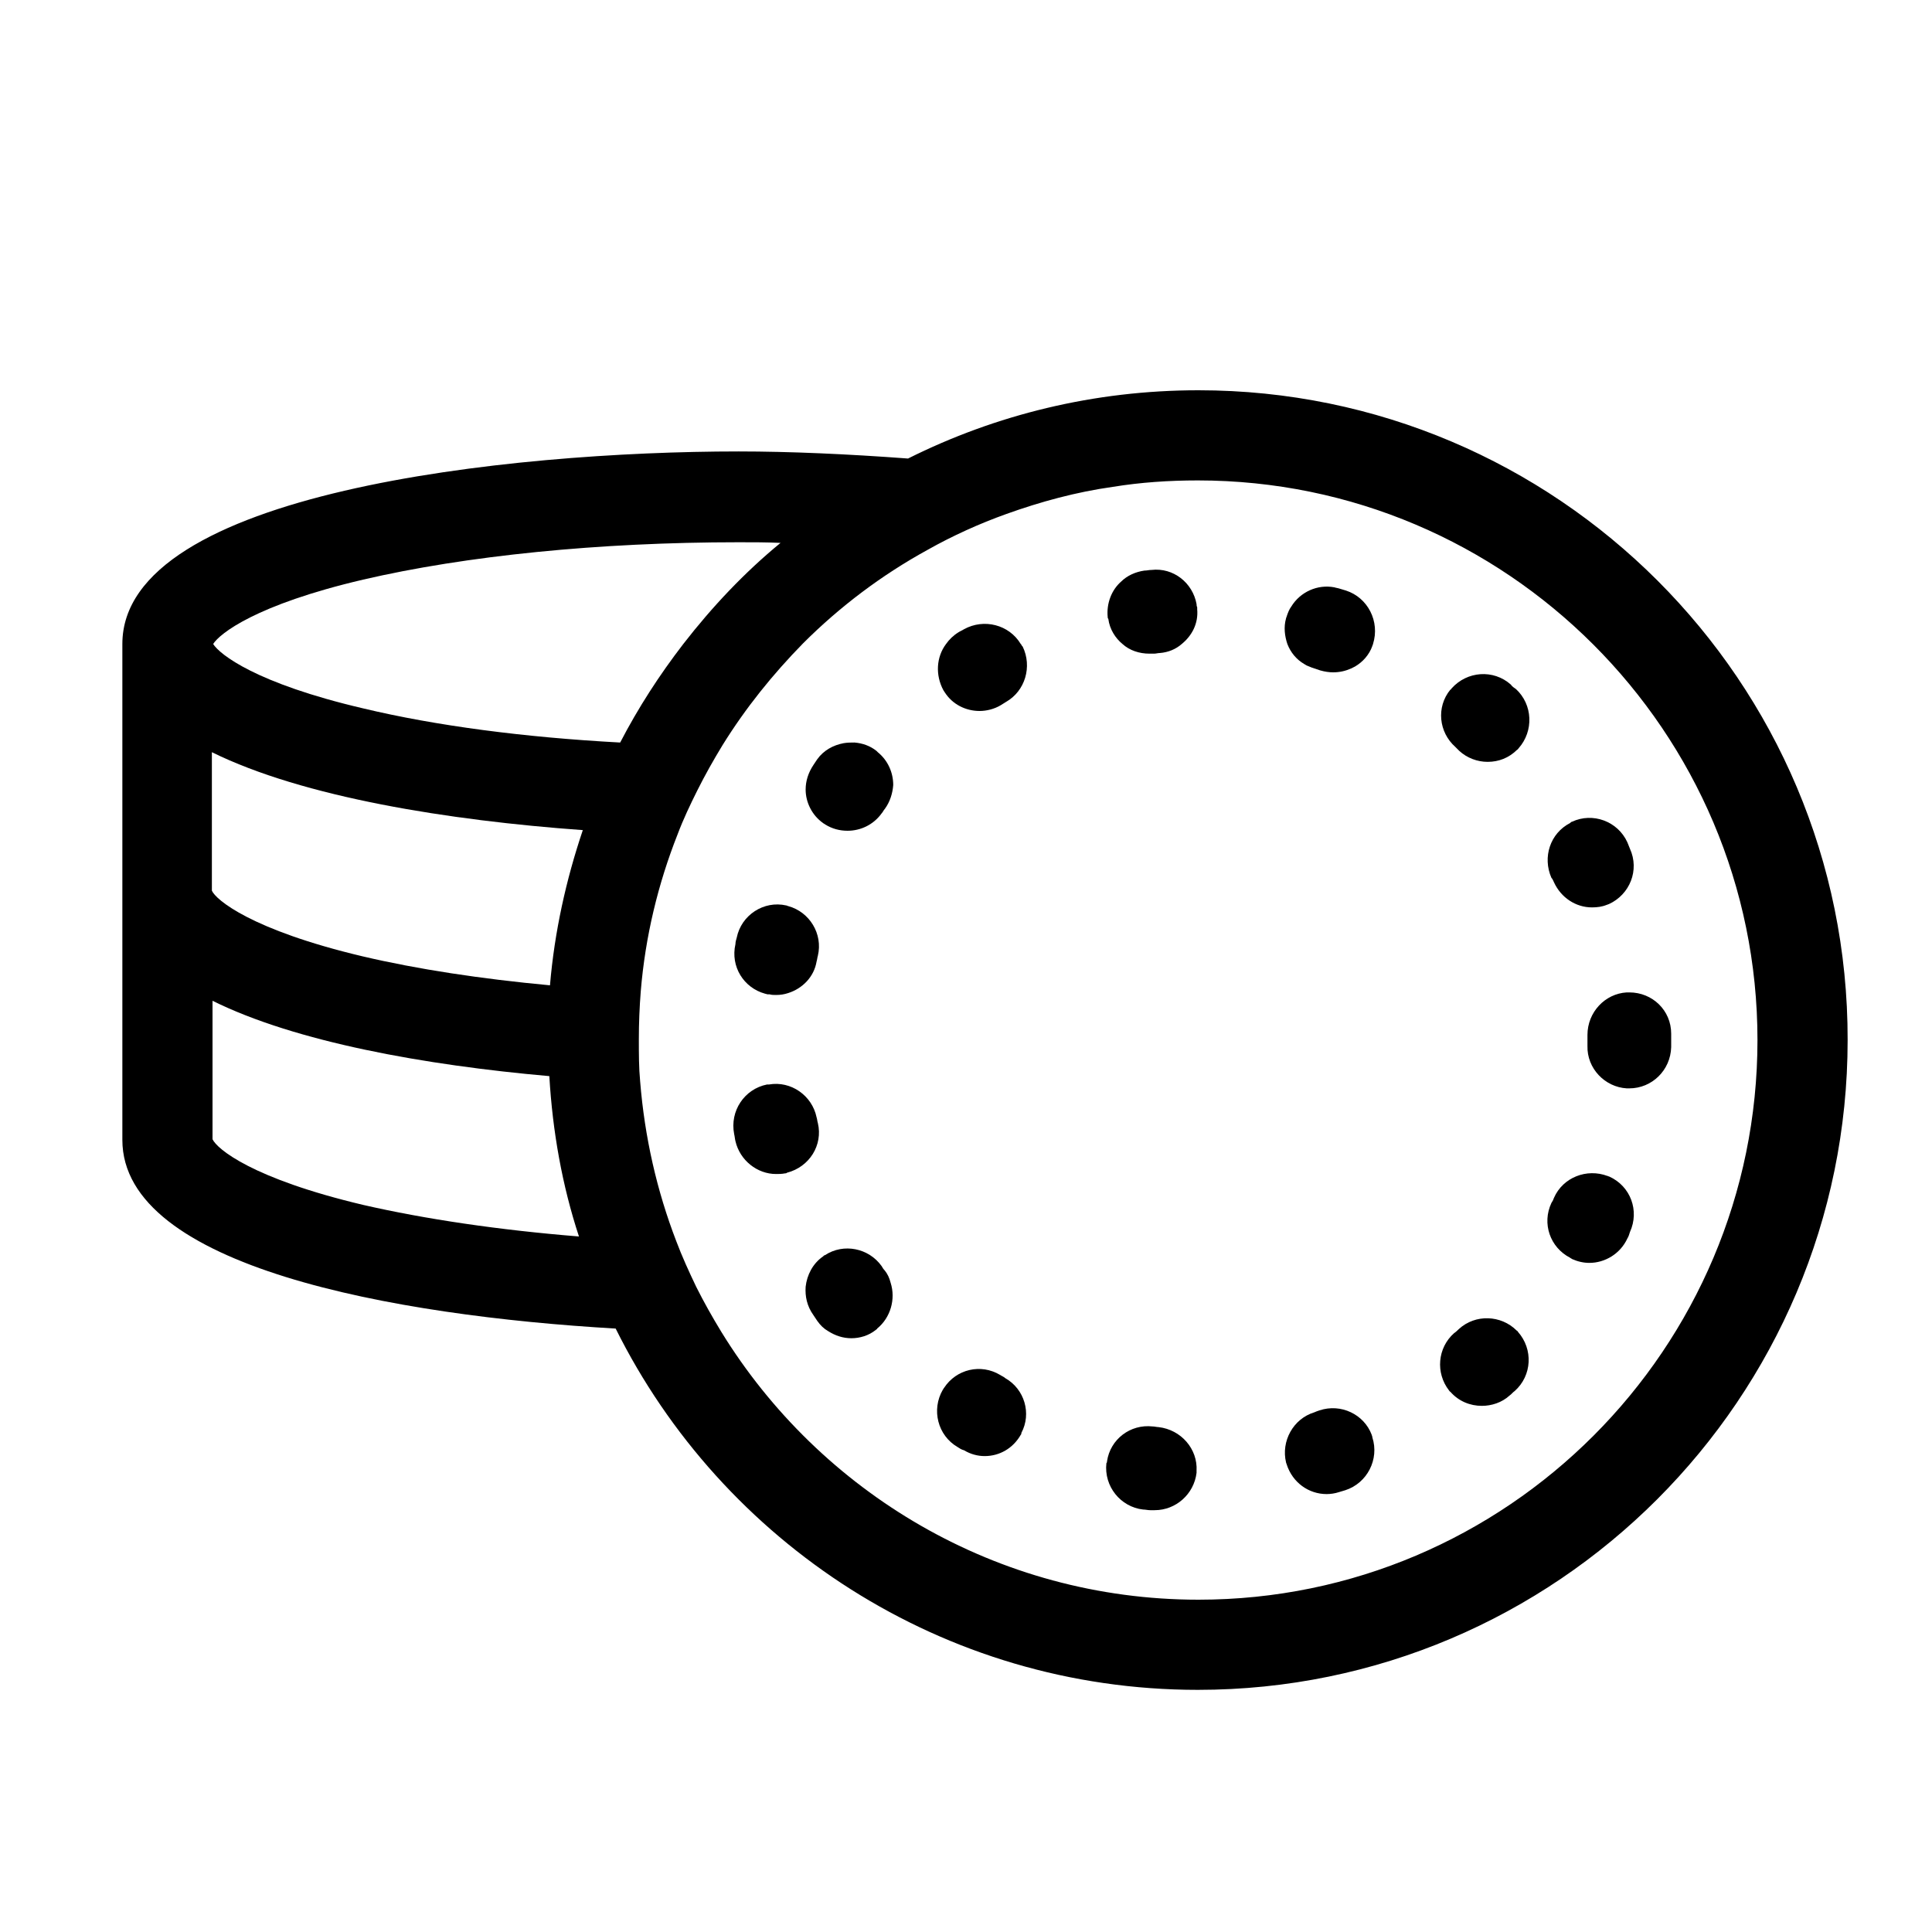 <?xml version="1.0" encoding="utf-8"?>
<!-- Generator: Adobe Illustrator 27.4.1, SVG Export Plug-In . SVG Version: 6.00 Build 0)  -->
<svg version="1.1" id="Ebene_1" xmlns="http://www.w3.org/2000/svg" xmlns:xlink="http://www.w3.org/1999/xlink" x="0px" y="0px"
	 viewBox="0 0 300 300" style="enable-background:new 0 0 300 300;" xml:space="preserve">
<style type="text/css">
	.st0{fill:#D91F1B;}
	.st1{fill:#FFFFFF;}
	.st2{fill:#FD5C3F;}
	.st3{fill:none;stroke:#FD5C3F;stroke-width:14;stroke-miterlimit:10;}
	.st4{fill:none;stroke:#000000;stroke-width:14;stroke-miterlimit:10;}
	.st5{fill:#FFFFFF;stroke:#000000;stroke-width:14;stroke-miterlimit:10;}
	.st6{fill:none;}
	.st7{fill:none;stroke:#000000;stroke-width:13;stroke-linecap:round;stroke-miterlimit:10;stroke-dasharray:0.99,27;}
</style>
<g>
	<path d="M186.1,60.6c-16.2,0-31.5,3.8-45.1,10.6c-9.4-0.7-18.4-1.1-26.3-1.1C79.1,70.1,19,76.4,19,100v38.5v38.5
		c0,19.7,42.1,27.3,76.6,29.3c16.5,33.2,50.8,56.1,90.4,56.1c55.7,0,100.9-45.3,100.9-100.9C287,105.8,241.7,60.6,186.1,60.6z
		 M186.1,248.4c-31.3,0-58.8-16.7-74.1-41.6c-1.4-2.3-2.7-4.6-3.9-7c-1.1-2.3-2.2-4.7-3.1-7.1c-3-7.8-4.9-16.1-5.6-24.8
		c-0.2-2.1-0.2-4.3-0.2-6.5c0-2.5,0.1-5,0.3-7.5c0.7-8.5,2.7-16.7,5.7-24.3c0.9-2.4,2-4.7,3.1-6.9c1.2-2.4,2.5-4.7,3.9-7
		c3.6-5.8,7.8-11,12.5-15.8c5.7-5.7,12.2-10.6,19.3-14.5c3.9-2.2,8.1-4.1,12.3-5.6c5.3-1.9,10.8-3.4,16.5-4.2c4.3-0.7,8.7-1,13.2-1
		c47.9,0,86.9,39,86.9,86.9S234,248.4,186.1,248.4z M56.4,187.1c-17.3-4.1-22.7-8.7-23.4-10.2v-21.5c12.9,6.4,33,10,52.3,11.7
		c0.5,8.6,2,17,4.6,24.9C77.5,191,66,189.3,56.4,187.1z M106.1,100c-3.7,4.8-7,9.9-9.8,15.3c-14.9-0.8-28.6-2.6-39.9-5.3
		c-16.7-3.9-22.3-8.4-23.3-10c1-1.6,6.6-6.1,23.3-10c15.9-3.7,36.6-5.8,58.3-5.8c2.2,0,4.4,0,6.5,0.1
		C115.6,88.9,110.6,94.2,106.1,100z M90.5,128.9c-2.6,7.7-4.4,15.8-5.1,24.1c-10.7-1-20.6-2.5-29.1-4.5
		c-17.3-4.1-22.8-8.8-23.4-10.2v-21.5C47.1,123.8,69.7,127.4,90.5,128.9z"/>
	<path d="M249.9,182.7c-0.1,0-0.2-0.1-0.3-0.1c-3.2-1.2-6.9,0.2-8.3,3.4c-0.1,0.3-0.2,0.5-0.4,0.8c-1.5,3.2-0.2,6.9,2.9,8.5
		c0.1,0.1,0.2,0.1,0.3,0.2c0.9,0.4,1.8,0.6,2.7,0.6c2.4,0,4.8-1.4,5.9-3.8c0.2-0.3,0.3-0.7,0.4-1C254.6,188,253.2,184.2,249.9,182.7
		z"/>
	<path d="M259.5,160.5c0-3.6-2.9-6.4-6.5-6.4c0,0-0.1,0-0.1,0c-0.1,0-0.2,0-0.3,0c-3.4,0.2-6.1,3.1-6.1,6.6l0,0.8c0,0.3,0,0.6,0,0.9
		c-0.1,3.5,2.7,6.4,6.1,6.6c0.1,0,0.2,0,0.3,0c0,0,0.1,0,0.1,0c3.5,0,6.4-2.8,6.5-6.4c0-0.4,0-0.7,0-1.1L259.5,160.5z"/>
	<path d="M241.3,137c1.1,2.4,3.4,3.9,5.9,3.9c0.8,0,1.6-0.1,2.3-0.4c0.1,0,0.2-0.1,0.3-0.1c3.3-1.5,4.8-5.3,3.3-8.6
		c-0.1-0.3-0.3-0.7-0.4-1c-1.5-3.3-5.4-4.7-8.6-3.2c-0.1,0-0.2,0.1-0.3,0.2c-3.1,1.6-4.3,5.3-2.9,8.5
		C241.1,136.5,241.2,136.8,241.3,137z"/>
	<path d="M234.6,106.3c-2.7-2.4-6.8-2.1-9.2,0.6c-0.1,0.1-0.1,0.2-0.2,0.2c-2.2,2.7-1.8,6.6,0.8,8.9c0.2,0.2,0.4,0.4,0.6,0.6
		c1.2,1.1,2.8,1.7,4.4,1.7c1.7,0,3.3-0.6,4.6-1.9c0.1,0,0.1-0.1,0.2-0.2c2.4-2.7,2.2-6.8-0.4-9.2
		C235.1,106.8,234.8,106.6,234.6,106.3z"/>
	<path d="M235.5,206.6c-2.4-2.4-6.4-2.6-9-0.2c-0.2,0.2-0.4,0.4-0.7,0.6c-2.6,2.3-2.9,6.2-0.8,8.9c0.1,0.1,0.1,0.2,0.2,0.2
		c1.3,1.5,3.1,2.2,4.9,2.2c1.5,0,3.1-0.5,4.3-1.6c0.3-0.2,0.5-0.5,0.8-0.7c2.7-2.4,2.9-6.5,0.5-9.2
		C235.7,206.7,235.6,206.7,235.5,206.6z"/>
	<path d="M209,91.7c-0.3-0.1-0.7-0.2-1-0.3c-0.3-0.1-0.5-0.1-0.8-0.2c-2.6-0.5-5.3,0.7-6.7,3c-0.3,0.4-0.5,0.9-0.7,1.5
		c0,0.1-0.1,0.2-0.1,0.3c-0.4,1.4-0.2,2.8,0.2,4c0.5,1.3,1.4,2.4,2.6,3.1c0.3,0.2,0.5,0.3,0.8,0.4c0.2,0.1,0.5,0.2,0.8,0.3
		c0.3,0.1,0.6,0.2,0.9,0.3c0.7,0.2,1.4,0.3,2,0.3c1,0,1.9-0.2,2.8-0.6c0.2-0.1,0.4-0.2,0.6-0.3c1.2-0.7,2.2-1.8,2.7-3.2
		c0-0.1,0.1-0.2,0.1-0.3C214.3,96.5,212.4,92.8,209,91.7z"/>
	<path d="M213,222.8c-1.2-3.2-4.8-4.9-8.1-3.8c-0.3,0.1-0.6,0.2-0.8,0.3c-3.3,1-5.2,4.5-4.4,7.8c0,0.1,0.1,0.2,0.1,0.3
		c0.9,2.8,3.4,4.6,6.2,4.6c0.6,0,1.3-0.1,1.9-0.3c0.3-0.1,0.7-0.2,1-0.3c3.4-1.1,5.3-4.8,4.2-8.2C213.1,223,213,222.9,213,222.8z"/>
	<path d="M179.9,221.6c-0.3,0-0.6-0.1-0.9-0.1c-3.5-0.4-6.6,2-7.1,5.4c0,0.1,0,0.2-0.1,0.3c-0.4,3.6,2.2,6.8,5.7,7.2
		c0.4,0,0.7,0.1,1.1,0.1c0.2,0,0.4,0,0.7,0c3.3,0,6.1-2.5,6.5-5.8c0-0.1,0-0.2,0-0.3C186,225,183.4,222,179.9,221.6z"/>
	<path d="M185.8,93.8c-0.6-3.3-3.6-5.7-7-5.3c-0.4,0-0.7,0.1-1.1,0.1c-1.4,0.2-2.7,0.8-3.6,1.7c-1.5,1.3-2.3,3.4-2.1,5.5
		c0,0.1,0,0.2,0.1,0.3c0.2,1.6,1.1,3,2.2,3.9c1.1,1,2.6,1.5,4.2,1.5c0.2,0,0.5,0,0.7,0c0.3,0,0.6-0.1,0.9-0.1
		c1.3-0.1,2.5-0.6,3.4-1.4c1.6-1.3,2.6-3.2,2.4-5.4c0-0.1,0-0.2,0-0.3C185.8,94.1,185.8,93.9,185.8,93.8z"/>
	<path d="M158.6,100.1c0,0-0.1-0.1-0.1-0.1c-1.8-3-5.7-4-8.8-2.3c-0.3,0.2-0.6,0.3-0.9,0.5c-0.8,0.5-1.4,1.1-1.9,1.8
		c-1.5,2-1.7,4.8-0.4,7.2c0.1,0.1,0.1,0.2,0.2,0.3c1.2,1.9,3.3,2.9,5.4,2.9c1.1,0,2.3-0.3,3.3-0.9c0.3-0.2,0.5-0.3,0.8-0.5
		c3-1.7,4.1-5.5,2.6-8.6C158.7,100.3,158.6,100.2,158.6,100.1z"/>
	<path d="M156.1,214c-0.2-0.2-0.5-0.3-0.8-0.5c-3-1.8-6.8-0.9-8.7,2c-0.1,0.1-0.1,0.2-0.2,0.3c-1.8,3.1-0.8,7.1,2.3,8.9
		c0.3,0.2,0.6,0.4,1,0.5c1,0.6,2.1,0.9,3.2,0.9c2.3,0,4.4-1.2,5.6-3.3c0.1-0.1,0.1-0.2,0.1-0.3C160.2,219.5,159.1,215.7,156.1,214z"
		/>
	<path d="M136.3,116.8c-0.1-0.1-0.1-0.1-0.2-0.2c-1-0.8-2.2-1.2-3.4-1.3c0,0,0,0-0.1,0c-0.5,0-1,0-1.6,0.1c0,0,0,0,0,0
		c-1.6,0.3-3.1,1.1-4.1,2.5c-0.2,0.3-0.4,0.6-0.6,0.9c-0.8,1.2-1.2,2.5-1.2,3.8c0,2,1,4,2.7,5.2c0.1,0.1,0.2,0.1,0.3,0.2
		c1.1,0.7,2.3,1,3.5,1c2,0,4-0.9,5.3-2.7c0.2-0.2,0.3-0.5,0.5-0.7c0.8-1.1,1.2-2.4,1.3-3.7C138.7,120,137.9,118.1,136.3,116.8z"/>
	<path d="M137.4,197.3c-0.2-0.2-0.4-0.5-0.5-0.7c-2-2.8-5.9-3.6-8.8-1.7c-0.1,0-0.2,0.1-0.3,0.2c-1.6,1.1-2.5,2.9-2.7,4.7
		c-0.1,1.5,0.2,3,1.2,4.4c0.2,0.3,0.4,0.6,0.6,0.9c0.5,0.7,1,1.2,1.7,1.6c1.1,0.7,2.3,1.1,3.6,1.1c1.3,0,2.7-0.4,3.8-1.3
		c0.1-0.1,0.2-0.1,0.2-0.2l0,0c2.1-1.7,2.9-4.6,2.1-7.1C138.1,198.4,137.8,197.8,137.4,197.3z"/>
	<path d="M127,174.4c-0.1-0.3-0.1-0.6-0.2-0.9c-0.7-3.4-4-5.7-7.4-5.1c-0.1,0-0.2,0-0.3,0c-3.5,0.7-5.8,4.1-5.1,7.7
		c0.1,0.4,0.1,0.7,0.2,1.1c0.7,3,3.4,5.1,6.3,5.1c0.4,0,0.9,0,1.4-0.1c0.1,0,0.2,0,0.3-0.1C125.7,181.2,127.8,177.8,127,174.4z"/>
	<path d="M118.8,154.3L118.8,154.3c0.1,0,0.3,0.1,0.4,0.1c0.1,0,0.2,0,0.3,0c0.3,0.1,0.7,0.1,1,0.1c0.7,0,1.3-0.1,1.9-0.3
		c2.2-0.7,4-2.5,4.4-4.9c0.1-0.3,0.1-0.6,0.2-0.9c0.8-3.4-1.3-6.8-4.6-7.7c-0.1,0-0.2-0.1-0.3-0.1c-3.5-0.8-7,1.5-7.7,5
		c-0.1,0.3-0.2,0.7-0.2,1C113.4,150.1,115.5,153.4,118.8,154.3z"/>
</g>
</svg>

